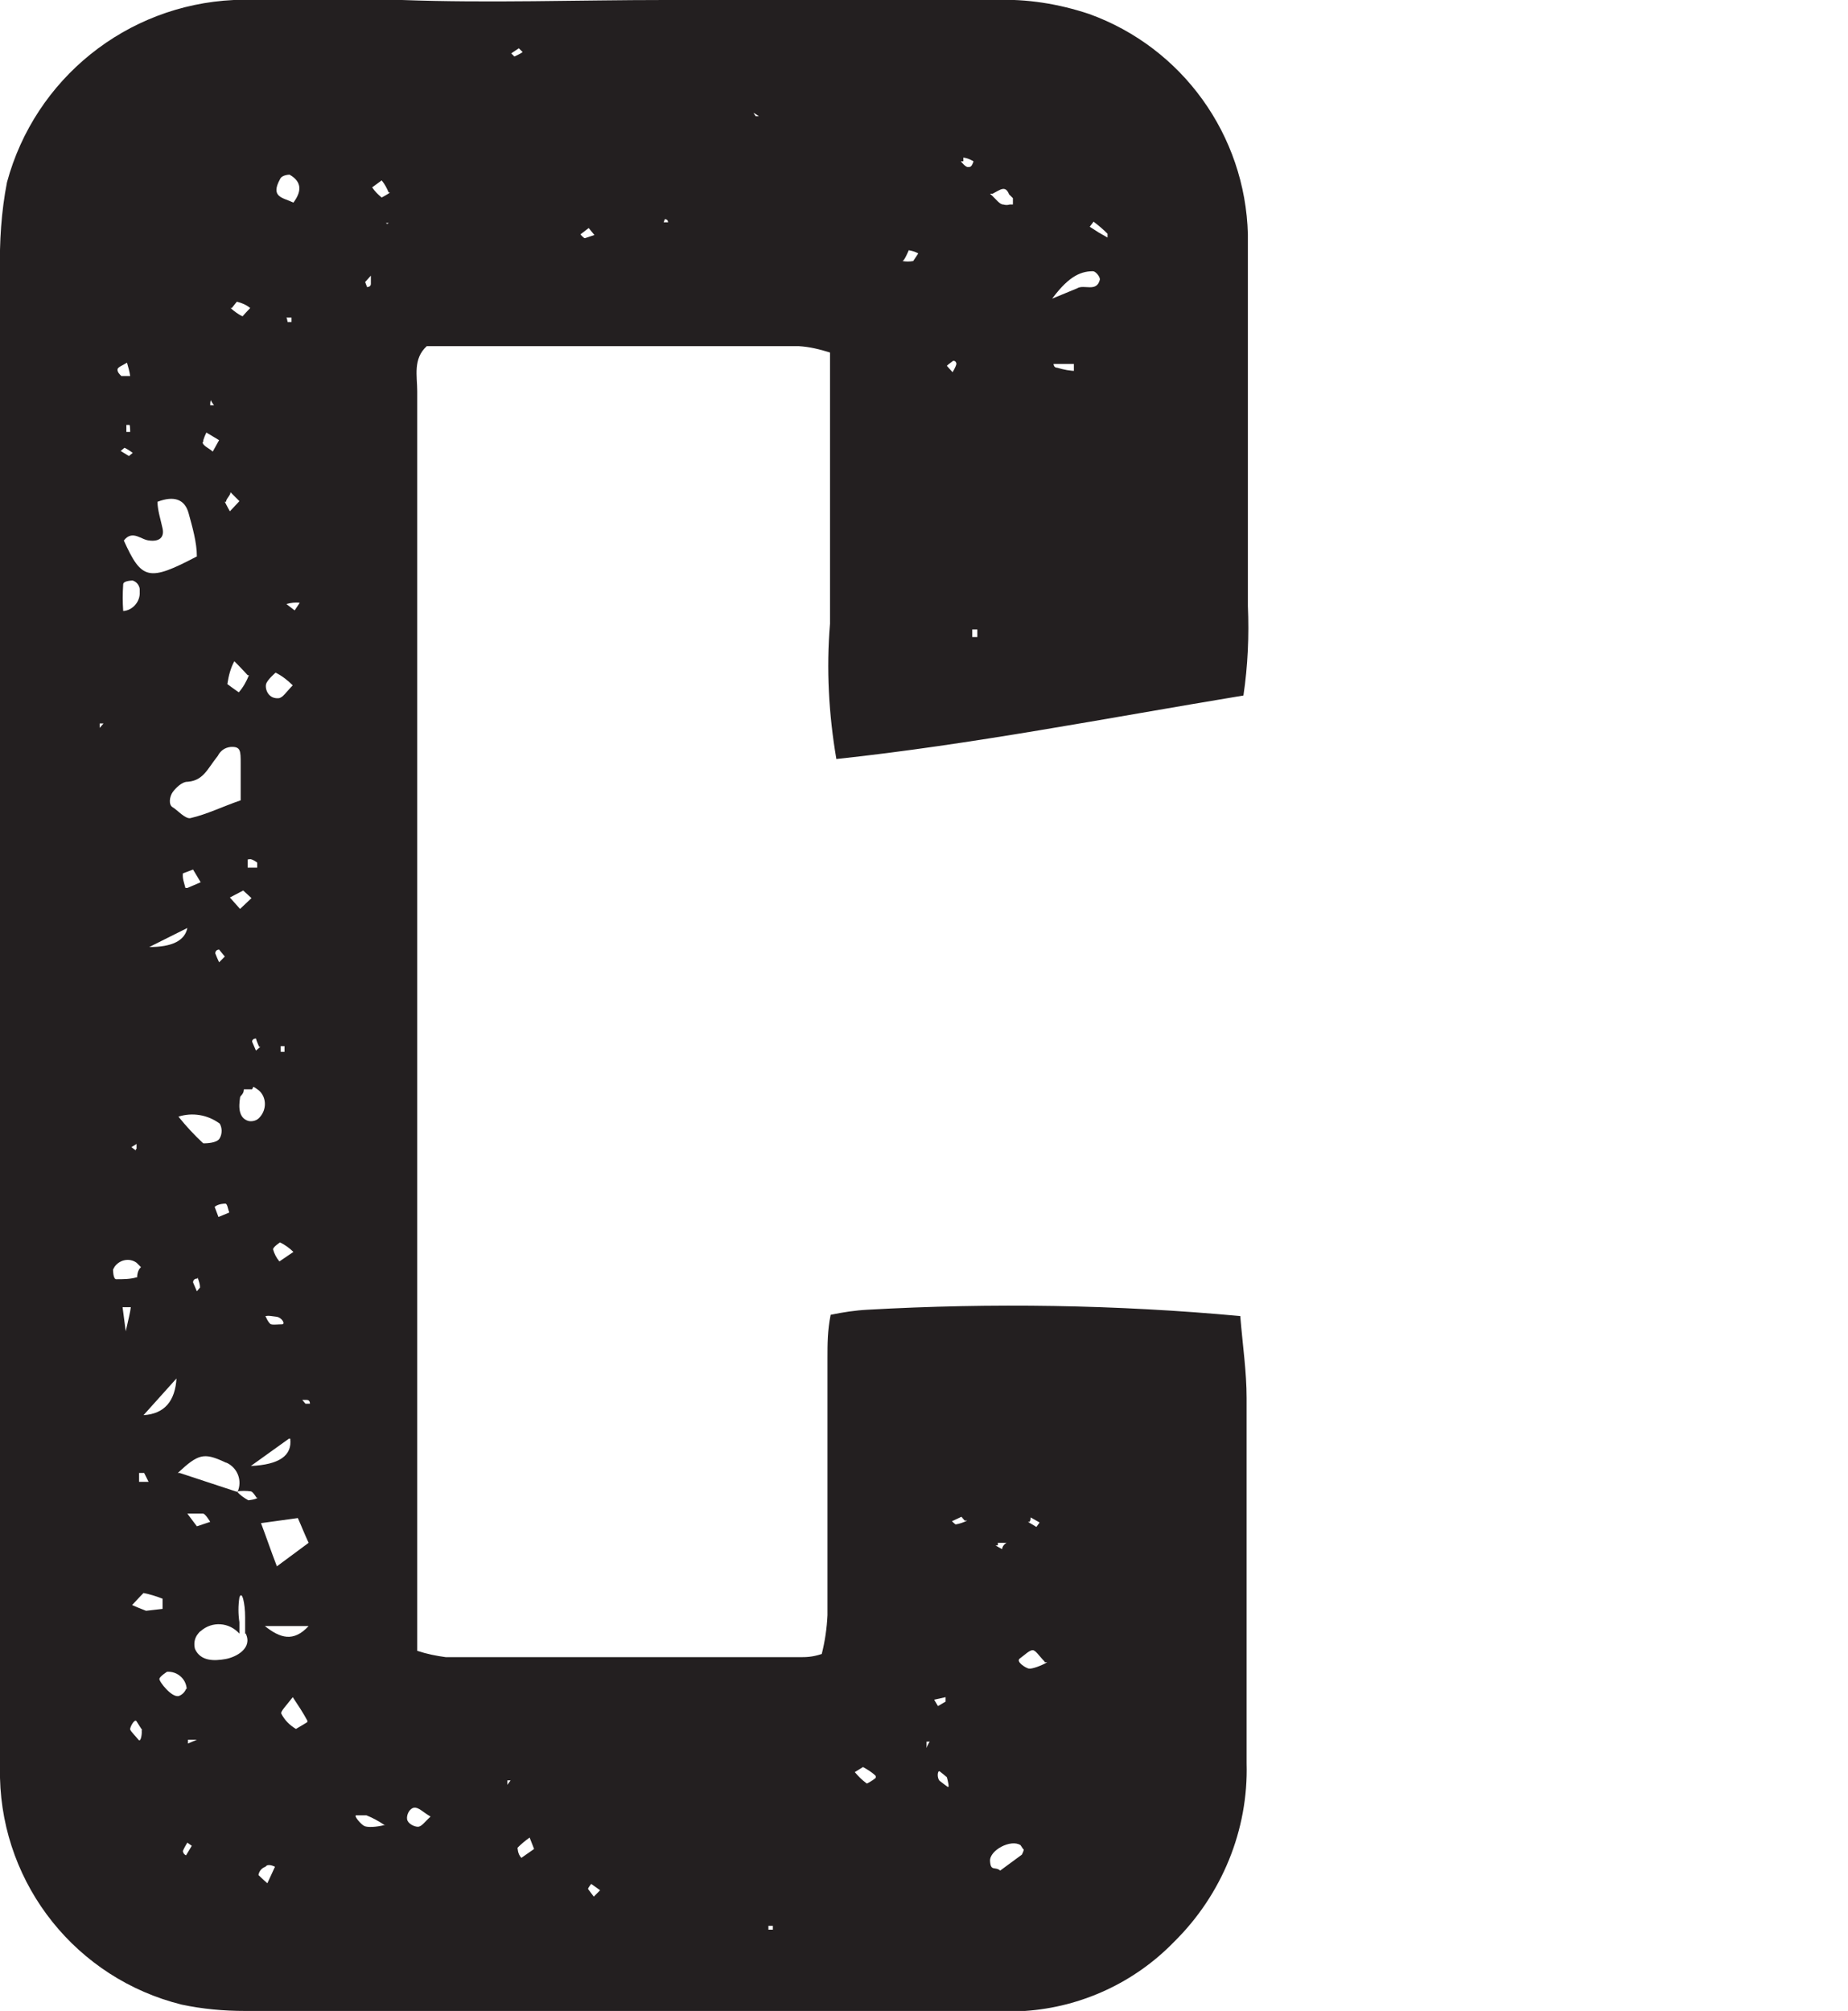 <?xml version="1.0" encoding="UTF-8"?> <svg xmlns="http://www.w3.org/2000/svg" id="Capa_1" data-name="Capa 1" viewBox="0 0 29.1 31.66"><defs><style> .cls-1 { fill: #231f20; } </style></defs><path class="cls-1" d="M19.63,22.01v5.75c.03,1.05-.39,2.07-1.14,2.81-.62.64-1.46,1.03-2.35,1.09H3.86c-.34,0-.67-.03-1-.1C1.21,31.15.04,29.69,0,27.99v-3.3c0-3.69,0-7.38,0-11.06V4.28c-.01-.47.02-.95.11-1.41C.55,1.24,1.99.08,3.68,0h2.65C7.71.05,9.09,0,10.47,0h5.2c.5-.02,1,.06,1.48.22,1.47.53,2.46,1.91,2.5,3.47v5.85c.02.47,0,.94-.07,1.41-2.18.36-4.27.77-6.41,1-.12-.7-.16-1.42-.1-2.13v-4.27c-.16-.05-.32-.09-.49-.1h-5.67c-.06,0-.13,0-.19,0-.22.2-.15.47-.15.71v19.83c.15.05.3.08.45.1h5.58c.09,0,.19,0,.34-.05.05-.2.08-.4.09-.61v-4.05c0-.22,0-.43.05-.68.19-.04.39-.07.58-.08,1.96-.11,3.92-.08,5.87.1.04.48.1.88.1,1.29ZM1.63,11.39h-.06v.07l.06-.07ZM2.16,20.1s0-.1.06-.15l-.07-.07c-.11-.08-.27-.05-.35.07,0,.01-.02.03-.02.04,0,0,0,.15.05.15.11,0,.22,0,.32-.03h.01ZM1.92,5.92h.13c-.01-.07-.03-.14-.05-.21-.08.05-.15.07-.15.11,0,.04.03.07.06.1h.01ZM2.09,7.13s-.08-.06-.13-.08l-.06.05.13.08.06-.05ZM1.98,20.96c.05-.22.07-.3.08-.38h-.13l.05.38ZM2.2,9.27c-.01-.06-.05-.11-.11-.13,0,0-.15,0-.15.06-.01.14-.01.28,0,.42.15-.01.27-.15.26-.3,0-.02,0-.03,0-.05h.01ZM2.36,8.51c-.13,0-.27-.18-.41,0,.28.62.39.65,1.15.25,0-.22-.07-.46-.13-.68s-.23-.28-.49-.18c0,.13.05.28.08.42s-.05.21-.21.19h.01ZM2.05,6.69h-.06v.11h.06s0-.09-.01-.11h.01ZM2.24,27.24s-.06-.09-.09-.14-.11.1-.1.13.09.11.13.16.06-.11.05-.15h.01ZM2.56,25.33v-.16c-.1-.04-.2-.07-.3-.09,0,0-.08.08-.18.19.07.03.14.06.22.09l.26-.03ZM2.15,18.09h0s0-.05,0-.08l-.08.05s.06.05.07.05v-.02ZM2.27,23.19h-.08s0,.09,0,.14h.15l-.07-.14ZM2.79,21.69l-.53.59q.49-.03.52-.59h.01ZM2.35,14.91q.54,0,.6-.3l-.6.3ZM2.94,26.59c-.01-.16-.15-.28-.31-.27h0s-.11.07-.12.11.2.31.31.27c.05-.02.09-.06.11-.11h.01ZM2.94,12.31c-.07,0-.17.09-.22.16s-.07.2,0,.24.2.19.28.17c.26-.06.5-.18.79-.28v-.58c0-.2,0-.27-.16-.26-.09.01-.16.06-.2.14-.17.21-.23.41-.52.41h.03ZM3.23,18s.19,0,.23-.08c.04-.07.04-.16,0-.23-.19-.14-.43-.18-.65-.11.12.15.25.29.39.42h.03ZM2.83,23.19l.91.3c.08-.18,0-.38-.17-.46-.01,0-.03-.01-.05-.02-.31-.14-.4-.12-.72.18h.03ZM3.02,29.06l-.07-.05s-.05.08-.07.13c0,0,0,.05.05.07.02-.03.04-.07.06-.1l.03-.05ZM2.95,13.98l.21-.09-.12-.2-.16.06c-.01.08.02.15.04.23h.03ZM3.1,27.39h-.14v.06l.14-.06ZM3.1,24.03l.21-.07s-.07-.12-.11-.13c-.08,0-.17,0-.25,0l.15.2ZM3.1,20.13s-.06,0-.06.06c.02.05.04.09.06.14l.05-.06c0-.05-.02-.11-.04-.16v.02ZM3.1,27.27v.12h0s0-.08,0-.12h0ZM3.86,25.72v-.26c0-.22-.05-.43-.09-.31-.02.13-.02.26,0,.39v.18c-.16-.18-.43-.2-.61-.04-.02.01-.03.03-.04.04-.06.07-.07.16-.05.24.09.2.31.19.48.16s.43-.17.32-.4h0ZM3.19,6.96c0,.06.11.1.16.15l.1-.18-.2-.12s-.06.12-.05.15h0ZM3.3,6.38h.07s-.04-.05-.05-.08c-.01.03-.01.05-.01.08h0ZM3.54,18.95s-.1,0-.16.05l.06.16.17-.07c-.02-.05-.03-.14-.06-.14h-.01ZM3.54,15.06l-.09-.11s-.06,0-.06.06c.02.05.04.1.06.14l.09-.09ZM3.54,7.9s.05.1.08.15l.15-.16-.14-.14c0,.05-.07.1-.07.15h-.02ZM3.9,10.63s-.1-.11-.21-.22c-.06.11-.09.23-.11.36,0,0,.12.09.18.13.07-.08.12-.17.16-.27h-.02ZM3.78,14.31l.18-.17-.13-.12-.21.11.16.18ZM3.63,4.85c.06.05.12.1.19.13,0,0,.06-.07.12-.13-.06-.05-.13-.08-.21-.1,0,0-.05.06-.08.1h-.02ZM4.04,23.58s-.06-.1-.09-.1c-.07-.01-.15-.01-.22,0,.05.06.11.1.18.14,0,0,.11-.01.15-.04h-.02ZM3.97,17.15h-.13c0,.08-.06.1-.06.13s-.07.32.14.37c.06.01.13-.01.17-.06.11-.12.11-.31-.01-.42-.03-.02-.05-.04-.09-.06l-.02.04ZM3.81,19.81v.07h0v-.07ZM3.9,13.53v.13h.15v-.08s-.09-.07-.13-.05h-.02ZM4.55,22.65l-.6.43q.67-.03.62-.43h-.02ZM4.08,16.48s-.04-.09-.05-.13c0,0-.06,0-.06.05.02.05.04.09.06.14,0,0,.05-.04.07-.06h-.02ZM4.33,29.39s-.11-.06-.15,0c-.06.02-.1.07-.11.13,0,0,.07.07.14.13l.12-.26ZM4.86,24.29c-.07-.15-.12-.28-.17-.39l-.58.08c.08.21.15.42.25.68l.5-.37ZM4.86,25.6h-.69c.24.19.45.26.69,0h0ZM4.18,20.72s.05.12.09.13.11,0,.17,0,0-.11-.09-.12-.11-.02-.17-.01h0ZM4.39,10.99c.06,0,.12-.1.22-.2-.08-.08-.17-.15-.27-.2,0,0-.13.11-.15.18s.03.25.22.22h-.02ZM4.62,19.71c-.06-.06-.13-.11-.21-.15,0,0-.11.07-.11.11.02.07.05.13.1.19l.22-.15ZM4.62,3.19c.12-.16.15-.32-.06-.44,0,0-.12,0-.15.07-.16.29.05.29.21.37h0ZM4.48,16.55v-.08h-.06v.09h.06ZM4.84,27.09c-.07-.13-.15-.25-.23-.37-.1.13-.2.23-.18.26.05.1.13.18.23.24,0,0,.19-.11.18-.11v-.02ZM4.51,9.51h0l.13.1.08-.12c-.07-.01-.14,0-.21.02h0ZM4.51,5.07h.08v-.07h-.08s.02.03.02.11l-.02-.04ZM4.63,17.93h.06-.06ZM4.88,22.09s0-.05-.05-.05h-.07l.05.06h.07ZM6.05,28.73c-.09-.06-.18-.11-.28-.15h-.16c-.05,0,.08.15.13.17s.17.02.33-.02h-.02ZM5.78,4.52s.06,0,.06-.05v-.13h0l-.09.1.03.08ZM6.12,3.03c-.03-.07-.06-.13-.11-.19l-.15.11c.04.06.09.11.15.16,0,0,.13-.07.13-.08h-.02ZM6.12,3.51c-.05,0-.11,0-.16,0h.12s.01.03.04,0h0ZM6.78,28.6c-.12-.07-.19-.15-.26-.14s-.12.11-.11.18.11.12.17.12.11-.08.2-.16h0ZM8.04,28.03h-.05v.07l.05-.07ZM8.1.89h0s.09-.04.13-.07l-.06-.06-.12.08.05.05ZM8.41,29.11l-.07-.18c-.07.05-.13.1-.19.16,0,0,0,.1.06.16l.2-.14ZM8.74,2.24v.06-.06ZM9.14,3.69s.05.06.07.06l.15-.05-.09-.11-.13.1ZM9.45,29.76l-.14-.1s-.05.06-.05.08c.03.04.06.08.09.12l.1-.1ZM10.45,3.5h.07s0-.05-.05-.05h0l-.02.05ZM11.84,1.74l.06.09h.05s-.08-.06-.11-.06v-.03ZM12.18,30.32h-.08v.06h.07s0,0,0-.03v-.03ZM12.62,4.07h.06-.06ZM13.79,27.96c-.06-.06-.13-.1-.2-.14,0,0-.08.05-.13.08.06.07.12.13.19.18,0,0,.07-.03.14-.09v-.03ZM14.21,4.11c.06.01.11.01.17,0h0s.06-.09.08-.12c-.05-.03-.1-.04-.15-.05h0s-.07.17-.1.17ZM14.3,23.9v-.09.09ZM14.64,27.42h-.05s0,.07,0,.1c.01-.03.03-.07.05-.1h0ZM14.71,26.76l.06.1.12-.07v-.07l-.18.04ZM14.91,27.98s-.07-.06-.11-.09-.05.11,0,.15.08.06.12.09,0-.11-.01-.15ZM14.91,5.76l.09.1h0s.05-.08.06-.13c0,0,0-.05-.05-.05l-.08.06-.02.02ZM15.19,23.94l-.05-.06-.15.07s.05.05.06.05c.06-.01.12-.03.18-.06h-.04ZM15.13,2.54s.07.09.11.09.06,0,.09-.09c-.05-.03-.1-.05-.16-.06,0,0,0,.06,0,.06h-.04ZM15.38,9.91h-.07v.12s.06,0,.08,0h0v-.12ZM15.59,3.05c.1.09.15.17.21.17.03.01.07.01.1,0h.05v-.1h0s-.04-.04-.06-.06c-.06-.15-.14-.07-.26-.01h-.04ZM16.07,29.05c-.15-.1-.49.08-.48.25s.08.08.16.15l.34-.25s.05-.09.02-.09l-.04-.06ZM15.66,24.32s.08.05.12.07c0,0,0-.06.07-.1h-.14s.01.02,0,.04h-.04ZM16.45,26.16c-.09-.09-.14-.18-.19-.18s-.13.08-.2.13.09.15.14.16.21-.05.29-.1h-.04ZM16.17,23.95s.1.06.15.09l.05-.07-.14-.08s0,.05-.02.07h-.04ZM16.5,4.73l.46-.19c.11-.07.31.07.36-.14,0-.05-.07-.13-.11-.13-.22,0-.41.11-.67.47h-.04ZM16.91,5.83v-.1h-.32s0,.06.06.06c.1.03.2.05.3.05h-.04ZM17.16,3.57l.14.09.14.08h0v-.06c-.07-.07-.14-.13-.22-.19l-.06.08Z"></path></svg> 